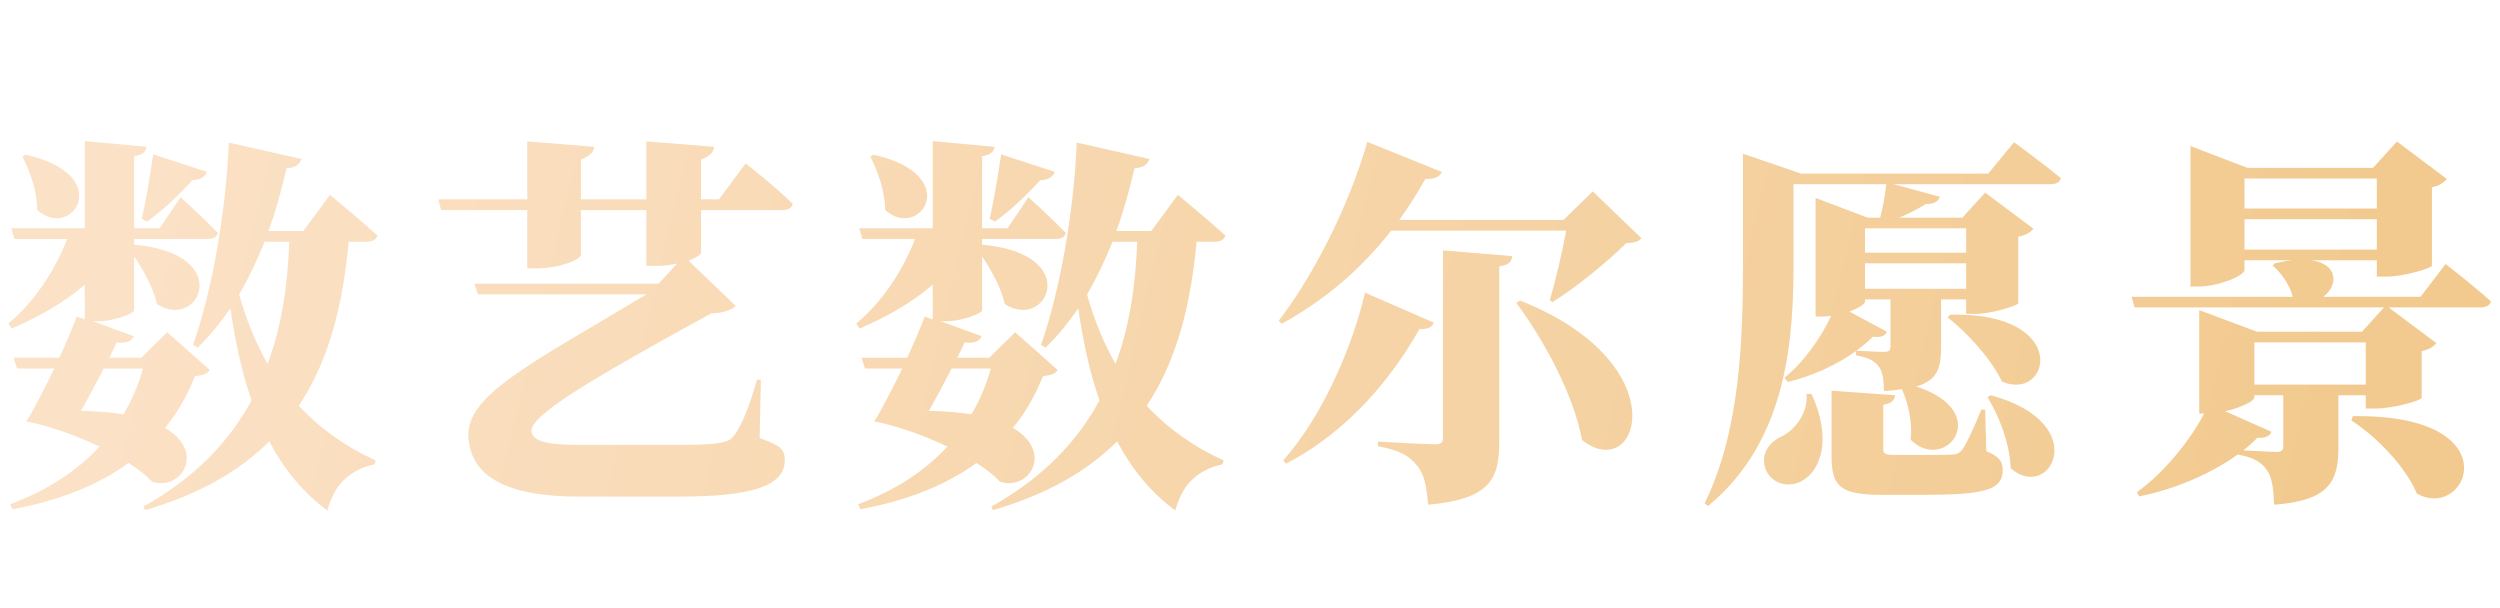 <svg xmlns="http://www.w3.org/2000/svg" xmlns:xlink="http://www.w3.org/1999/xlink" fill="none" version="1.1" width="263" height="64" viewBox="0 0 263 64"><defs><linearGradient x1="16.432" y1="10.967" x2="242.488" y2="64" gradientUnits="userSpaceOnUse" id="master_svg0_836_28090"><stop offset="0%" stop-color="#FBE1C6" stop-opacity="1"/><stop offset="100%" stop-color="#F2CA8F" stop-opacity="1"/></linearGradient></defs><g><path d="M15.469,23.31C17.031,22.217,18.789,20.55,20.234,18.948C21.081,18.948,21.602,18.584,21.758,18.076L16.12,16.24C15.755,18.662,15.312,21.383,14.909,23.011L15.469,23.31ZM2.357,16.474C3.112,17.92,3.919,20.12,3.919,22.087C7.552,25.394,12.24,18.402,2.708,16.279L2.357,16.474ZM15.039,38.766C14.557,40.485,13.88,42.112,12.995,43.584C11.719,43.389,10.234,43.258,8.516,43.219C9.31,41.826,10.156,40.237,10.912,38.766L15.039,38.766ZM17.591,34.951L14.87,37.633L11.51,37.633L12.279,36.032C13.516,36.149,13.88,35.784,14.075,35.368L9.753,33.792L9.831,33.792C11.797,33.909,14.115,32.998,14.115,32.633L14.115,26.982C15.117,28.467,16.12,30.264,16.51,31.995C20.99,34.873,24.753,26.657,14.115,25.745L14.115,25.133L21.875,25.133C22.435,25.133,22.838,24.938,22.917,24.495C21.471,22.998,18.997,20.745,18.997,20.745L16.797,24.014L14.115,24.014L14.115,16.435C15.078,16.279,15.352,15.915,15.43,15.446L8.919,14.847L8.919,24.014L1.198,24.014L1.51,25.133L7.07,25.133C5.794,28.428,3.672,31.709,0.872,34.04L1.237,34.56C4.154,33.31,6.797,31.787,8.919,29.951L8.919,33.597L8.073,33.31C7.708,34.313,7.031,35.915,6.237,37.633L1.432,37.633L1.797,38.766L5.716,38.766C4.792,40.68,3.789,42.607,3.034,43.922L2.747,44.326C5.117,44.782,7.917,45.758,10.469,46.982C8.112,49.521,5.039,51.566,1.068,53.05L1.315,53.571C6.354,52.633,10.391,50.993,13.516,48.701C14.518,49.326,15.352,49.977,15.99,50.667C19.037,51.696,21.719,47.555,17.357,45.016C18.672,43.428,19.713,41.579,20.521,39.573C21.432,39.456,21.797,39.339,22.07,38.922L17.591,34.951ZM30.43,25.433C30.273,29.99,29.635,34.326,28.151,38.284C26.914,36.11,25.912,33.662,25.156,30.98C26.159,29.261,27.031,27.425,27.838,25.433L30.43,25.433ZM38.555,25.433C39.154,25.433,39.596,25.224,39.714,24.782C37.839,23.076,34.714,20.498,34.714,20.498L31.914,24.3L28.242,24.3C28.997,22.256,29.596,20.042,30.156,17.698C31.081,17.659,31.562,17.256,31.719,16.722L24.076,15.003C23.75,22.503,22.279,30.693,20.312,36.279L20.794,36.566C22.07,35.342,23.19,33.948,24.232,32.438C24.753,35.954,25.43,39.222,26.471,42.112C24.115,46.474,20.482,50.277,15.078,53.297L15.273,53.662C20.99,51.995,25.195,49.547,28.32,46.435C29.87,49.339,31.836,51.787,34.44,53.701C35.156,51.045,36.68,49.456,39.401,48.844L39.518,48.441C36.315,46.969,33.633,45.055,31.432,42.685C34.675,37.829,36.081,31.917,36.68,25.433L38.555,25.433ZM73.754,22.099L82.282,22.099C82.881,22.099,83.311,21.891,83.402,21.448C81.67,19.717,78.441,17.191,78.441,17.191L75.642,20.967L73.754,20.967L73.754,16.8C74.795,16.357,75.082,15.954,75.121,15.446L67.998,14.873L67.998,20.967L61.11,20.967L61.11,16.8C62.152,16.357,62.478,15.954,62.517,15.446L55.472,14.873L55.472,20.967L46.11,20.967L46.397,22.099L55.472,22.099L55.472,28.232L56.397,28.232C58.793,28.232,61.11,27.334,61.11,26.787L61.11,22.099L67.998,22.099L67.998,27.972L68.91,27.972C69.717,27.972,70.511,27.894,71.241,27.724L69.275,29.847L49.913,29.847L50.277,30.967L67.998,30.967C55.681,38.402,48.636,41.683,49.313,46.357C49.717,49.925,52.959,52.243,60.915,52.243L71.358,52.243C79.275,52.243,82.556,51.084,82.556,48.402C82.556,47.204,82.035,46.852,79.912,46.084L80.043,39.938L79.639,39.938C78.793,42.894,77.959,44.99,77.035,46.045C76.514,46.605,75.199,46.8,71.436,46.8L61.15,46.8C58.116,46.8,56.11,46.605,55.915,45.433C55.681,43.818,61.28,40.381,74.834,32.959C76.071,32.959,76.957,32.594,77.4,32.191L72.439,27.425C73.233,27.125,73.754,26.787,73.754,26.527L73.754,22.099ZM104.669,23.31C106.231,22.217,107.989,20.55,109.434,18.948C110.281,18.948,110.802,18.584,110.958,18.076L105.32,16.24C104.955,18.662,104.512,21.383,104.109,23.011L104.669,23.31ZM91.557,16.474C92.312,17.92,93.119,20.12,93.119,22.087C96.752,25.394,101.44,18.402,91.908,16.279L91.557,16.474ZM104.239,38.766C103.757,40.485,103.08,42.112,102.195,43.584C100.919,43.389,99.434,43.258,97.716,43.219C98.51,41.826,99.356,40.237,100.111,38.766L104.239,38.766ZM106.791,34.951L104.07,37.633L100.71,37.633L101.479,36.032C102.716,36.149,103.08,35.784,103.276,35.368L98.953,33.792L99.031,33.792C100.997,33.909,103.315,32.998,103.315,32.633L103.315,26.982C104.317,28.467,105.32,30.264,105.71,31.995C110.19,34.873,113.953,26.657,103.315,25.745L103.315,25.133L111.075,25.133C111.635,25.133,112.039,24.938,112.117,24.495C110.671,22.998,108.197,20.745,108.197,20.745L105.997,24.014L103.315,24.014L103.315,16.435C104.278,16.279,104.552,15.915,104.63,15.446L98.119,14.847L98.119,24.014L90.398,24.014L90.71,25.133L96.27,25.133C94.994,28.428,92.872,31.709,90.072,34.04L90.437,34.56C93.354,33.31,95.997,31.787,98.119,29.951L98.119,33.597L97.273,33.31C96.908,34.313,96.231,35.915,95.437,37.633L90.632,37.633L90.997,38.766L94.916,38.766C93.992,40.68,92.989,42.607,92.234,43.922L91.947,44.326C94.317,44.782,97.117,45.758,99.669,46.982C97.312,49.521,94.239,51.566,90.268,53.05L90.515,53.571C95.554,52.633,99.591,50.993,102.716,48.701C103.718,49.326,104.552,49.977,105.19,50.667C108.236,51.696,110.919,47.555,106.557,45.016C107.872,43.428,108.914,41.579,109.721,39.573C110.632,39.456,110.997,39.339,111.27,38.922L106.791,34.951ZM119.63,25.433C119.473,29.99,118.835,34.326,117.351,38.284C116.114,36.11,115.111,33.662,114.356,30.98C115.359,29.261,116.231,27.425,117.039,25.433L119.63,25.433ZM127.755,25.433C128.354,25.433,128.796,25.224,128.914,24.782C127.039,23.076,123.914,20.498,123.914,20.498L121.114,24.3L117.442,24.3C118.197,22.256,118.796,20.042,119.356,17.698C120.281,17.659,120.762,17.256,120.919,16.722L113.276,15.003C112.95,22.503,111.479,30.693,109.512,36.279L109.994,36.566C111.27,35.342,112.39,33.948,113.432,32.438C113.953,35.954,114.63,39.222,115.671,42.112C113.315,46.474,109.682,50.277,104.278,53.297L104.473,53.662C110.19,51.995,114.395,49.547,117.52,46.435C119.07,49.339,121.036,51.787,123.64,53.701C124.356,51.045,125.88,49.456,128.601,48.844L128.718,48.441C125.515,46.969,122.833,45.055,120.632,42.685C123.874,37.829,125.281,31.917,125.88,25.433L127.755,25.433ZM143.6,30.78C142.4,36.02,139.32,43.58,135,48.42L135.28,48.78C141.96,45.34,146.56,39.54,149.32,34.62C150.32,34.66,150.68,34.34,150.84,33.94L143.6,30.78ZM151.8,46.1C151.8,46.54,151.6,46.74,150.96,46.74C150,46.74,144.96,46.46,144.96,46.46L144.96,46.94C147.36,47.38,148.28,48.02,149.04,48.94C149.84,49.86,150.08,51.18,150.24,53.1C156.8,52.5,157.72,50.38,157.72,46.46L157.72,28.02C158.64,27.9,159.04,27.58,159.08,26.94L151.8,26.34L151.8,46.1ZM159.52,31.86C162.48,35.9,165.48,41.38,166.44,46.3C172.4,51.02,176.68,38.26,159.92,31.62L159.52,31.86ZM167.56,20.134L164.48,23.14L147.2,23.14C148.16,21.817,149.08,20.374,149.96,18.811C150.88,18.891,151.44,18.61,151.68,18.089L143.84,14.922C141.8,22.058,137.92,29.34,134.52,33.74L134.84,34.06C139.2,31.66,143.04,28.5,146.36,24.26L164.76,24.26C164.36,26.5,163.64,29.54,163.04,31.58L163.32,31.78C165.84,30.22,169.16,27.5,171.08,25.58C171.96,25.54,172.36,25.42,172.68,25.06L167.56,20.134ZM190.04,41.456C190.24,43.377,188.88,45.139,187.6,45.819C186.24,46.419,185.24,47.58,185.68,49.18C186.2,50.86,188.08,51.38,189.52,50.62C191.56,49.54,192.76,46.139,190.56,41.416L190.04,41.456ZM208.84,43.097L208.44,43.097C207.52,45.299,206.88,46.699,206.4,47.34C206.08,47.7,205.84,47.82,205.32,47.82C204.8,47.86,203.72,47.86,202.72,47.86L199.32,47.86C198.28,47.86,198.12,47.7,198.12,47.26L198.12,42.58C198.92,42.46,199.32,42.14,199.36,41.58L192.68,41.1L192.68,47.98C192.68,51.18,193.56,52.06,198.04,52.06L202.04,52.06C208.64,52.06,210.68,51.62,210.68,49.46C210.68,48.58,210.36,48.02,208.96,47.46L208.84,43.097ZM204.88,33.38C206.92,34.98,209.48,37.74,210.6,40.14C215.68,42.34,217.96,32.82,205.16,33.1L204.88,33.38ZM209.08,41.78C210.32,43.78,211.44,46.7,211.52,49.26C215.64,52.909,220.28,44.54,209.44,41.58L209.08,41.78ZM206.84,24.02L206.84,26.58L196.2,26.58L196.2,24.02L206.84,24.02ZM206.84,30.38L196.2,30.38L196.2,27.7L206.84,27.7L206.84,30.38ZM198.88,36.42C198.88,36.78,198.8,37.02,198.24,37.02C197.6,37.02,195.6,36.9,195.28,36.9C195.92,36.42,196.52,35.94,197.04,35.42C197.96,35.54,198.32,35.3,198.52,34.9L194.56,32.78C195.52,32.42,196.2,31.98,196.2,31.74L196.2,31.5L198.88,31.5L198.88,36.42ZM209.16,18.26L189.48,18.26L183.36,16.171L183.36,27.42C183.36,35.5,183.12,45.23,179.32,52.959L179.68,53.239C188.24,46.231,188.68,35.1,188.68,27.42L188.68,19.38L198.44,19.38C198.32,20.46,198.08,21.82,197.8,22.9L196.48,22.9L191,20.82L191,33.3L191.72,33.3C192.04,33.3,192.36,33.26,192.64,33.22C191.6,35.46,189.8,38.061,187.72,39.743L188.08,40.184C190.76,39.54,193.28,38.34,195.24,36.94L195.24,37.38C196.76,37.62,197.28,38.1,197.64,38.54C198.08,39.1,198.16,39.98,198.2,41.14C198.92,41.1,199.52,41.02,200.08,40.94C200.76,42.46,201.2,44.42,201,46.26C204.64,49.868,209.8,43.34,201.6,40.66C203.84,39.988,204.2,38.707,204.2,36.505L204.2,31.5L206.84,31.5L206.84,33.022L207.8,33.022C209.52,33.022,212.28,32.141,212.32,31.901L212.32,24.9C213.16,24.74,213.68,24.38,213.92,24.06L208.84,20.26L206.44,22.9L199.8,22.9C200.84,22.46,201.84,21.94,202.6,21.46C203.44,21.5,203.92,21.18,204.08,20.7L199.2,19.38L215.68,19.38C216.28,19.38,216.72,19.18,216.8,18.74C214.92,17.175,211.88,14.964,211.88,14.964L209.16,18.26ZM247.36,44.22C251.04,46.665,253.48,49.992,254.24,51.916C259.6,54.96,264.36,43.54,247.52,43.78L247.36,44.22ZM237.16,40.46L237.16,36.02L248.88,36.02L248.88,40.46L237.16,40.46ZM240.2,46.94C240.2,47.3,240.04,47.54,239.52,47.54C238.92,47.54,237,47.42,236,47.38C236.56,46.94,237.04,46.5,237.48,46.06C238.44,46.1,238.8,45.82,238.96,45.42L234.08,43.26C235.76,42.9,237.16,42.18,237.16,41.82L237.16,41.58L240.2,41.58L240.2,46.94ZM236.12,23.06L250.04,23.06L250.04,26.26L236.12,26.26L236.12,23.06ZM250.04,18.78L250.04,21.94L236.12,21.94L236.12,18.78L250.04,18.78ZM254.64,31.22L244.4,31.22C245.92,30.14,246.12,27.78,243.12,27.38L250.04,27.38L250.04,29.1L251.04,29.1C252.88,29.1,255.8,28.22,255.84,27.94L255.84,19.7C256.68,19.54,257.16,19.14,257.4,18.82L252.16,14.885L249.64,17.66L236.44,17.66L230.44,15.367L230.44,30.14L231.24,30.14C233.56,30.14,236.12,28.94,236.12,28.42L236.12,27.38L241.2,27.38C240.64,27.42,240,27.54,239.32,27.7L239.08,27.94C239.88,28.58,240.88,29.94,241.2,31.22L224.24,31.22L224.56,32.34L250.8,32.34L248.48,34.9L237.44,34.9L231.36,32.62L231.36,43.5L231.88,43.5C230.4,46.3,227.76,49.66,224.8,51.78L225.04,52.22C228.88,51.46,232.68,49.78,235.4,47.82C237.32,48.14,238,48.78,238.48,49.46C239.04,50.22,239.16,51.42,239.24,53.1C245.12,52.66,246,50.58,246,47.02L246,41.58L248.88,41.58L248.88,42.98L249.92,42.98C251.72,42.98,254.72,42.14,254.76,41.86L254.76,36.94C255.6,36.78,256.08,36.38,256.32,36.1L251.28,32.34L260.92,32.34C261.52,32.34,261.96,32.14,262.04,31.7C260.28,30.099,257.28,27.776,257.28,27.776L254.64,31.22Z" fill="url(#master_svg0_836_28090)" fill-opacity="1"/></g></svg>